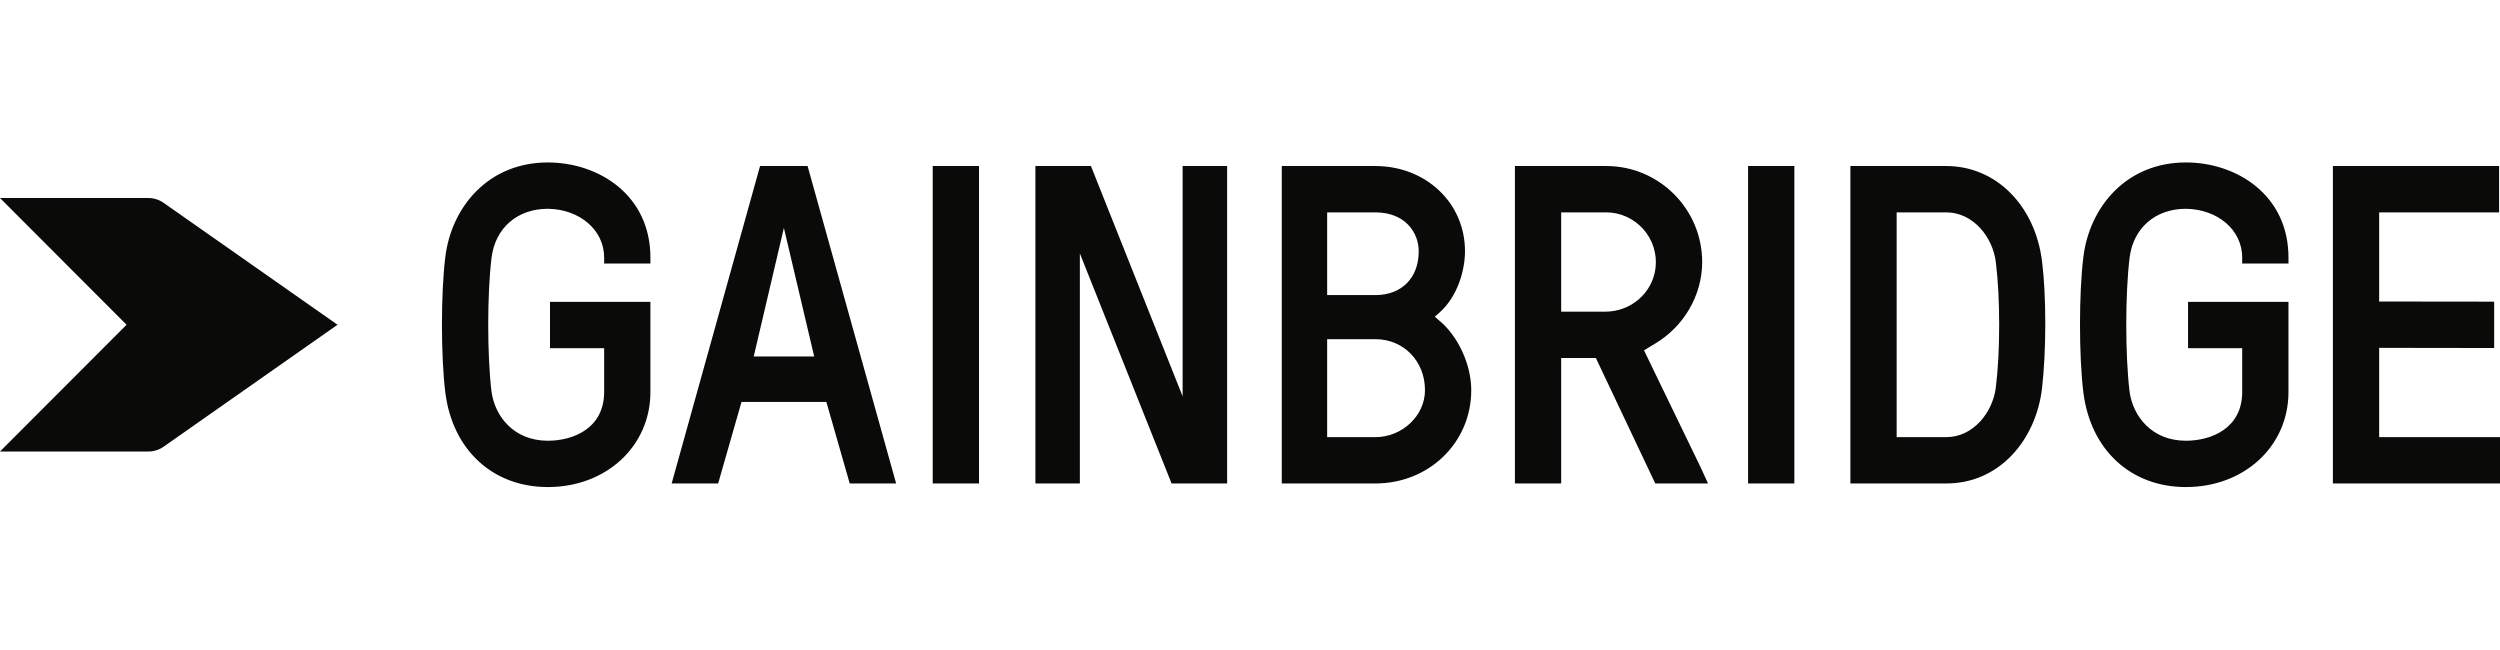 <svg width="277" height="72" viewBox="0 0 277 72" fill="none" xmlns="http://www.w3.org/2000/svg">
<path fill-rule="evenodd" clip-rule="evenodd" d="M248.435 29.196V28.535C248.435 25.502 245.752 23.18 242.195 23.134C238.815 23.134 236.364 25.266 235.959 28.562C235.468 32.585 235.468 39.382 235.959 43.406C236.33 46.105 238.403 48.833 242.197 48.833C245.074 48.833 248.435 47.419 248.435 43.431V38.578H242.435V33.445H253.563V43.431C253.563 49.438 248.678 53.966 242.197 53.966C236.086 53.966 231.624 49.842 230.834 43.456C230.341 39.451 230.341 32.466 230.834 28.51C231.17 25.68 232.387 23.082 234.257 21.197C236.334 19.106 239.079 18 242.197 18C247.844 18 253.563 21.62 253.563 28.535V29.196H248.435ZM72.066 29.196V28.535C72.066 21.62 66.35 18 60.701 18C57.581 18 54.836 19.106 52.762 21.197C50.891 23.082 49.674 25.68 49.337 28.51C48.844 32.466 48.844 39.451 49.337 43.456C50.128 49.842 54.588 53.966 60.701 53.966C67.18 53.966 72.066 49.438 72.066 43.431V33.445H60.939V38.578H66.939V43.431C66.939 47.419 63.578 48.833 60.701 48.833C56.907 48.833 54.833 46.105 54.462 43.406C53.972 39.382 53.972 32.585 54.462 28.562C54.868 25.266 57.317 23.134 60.698 23.134C64.255 23.18 66.939 25.502 66.939 28.535V29.196H72.066ZM99.291 53.568H94.15L91.559 44.532H82.159L79.571 53.568H74.419L84.213 18.396H89.481L99.291 53.568ZM86.855 25.253L83.512 39.499H90.213L86.855 25.253ZM135.965 18.396V53.568H129.811L129.759 53.439L119.649 28.082V53.568H114.721V18.396H120.876C120.876 18.396 130.227 41.86 131.035 43.911V18.396H135.965ZM103.346 53.568H108.475V18.396H103.346V53.568ZM163.015 43.232C163.015 49.03 158.35 53.568 152.394 53.568H142.02V18.396H152.394C155.07 18.396 157.56 19.343 159.403 21.06C161.287 22.812 162.321 25.218 162.321 27.84C162.321 29.843 161.562 32.84 159.423 34.701C159.313 34.799 159.12 34.966 158.978 35.089C159.114 35.215 159.297 35.382 159.411 35.469C161.535 37.182 163.015 40.373 163.015 43.232ZM147.049 48.435H152.394C155.372 48.435 157.888 46.051 157.888 43.232C157.888 40.012 155.526 37.581 152.394 37.581H147.049V48.435ZM157.194 27.84C157.194 25.765 155.691 23.532 152.394 23.532H147.049V32.695H152.394C155.31 32.695 157.194 30.79 157.194 27.84ZM189.25 53.568H183.403L176.823 39.667H172.979V53.568H167.853V18.396H177.978C183.835 18.396 188.601 23.168 188.601 29.033C188.601 32.709 186.583 36.183 183.341 38.1C182.958 38.321 182.422 38.658 182.159 38.825L188.431 51.781C188.778 52.529 189.25 53.568 189.25 53.568ZM172.979 34.532H177.872C180.72 34.532 183.109 32.447 183.435 29.678C183.615 28.127 183.121 26.565 182.078 25.39C181.027 24.208 179.535 23.532 177.978 23.532H172.979V34.532ZM193.687 53.568H198.815V18.396H193.687V53.568ZM226.265 42.958C225.936 45.855 224.747 48.511 222.918 50.434C220.961 52.484 218.448 53.568 215.644 53.568H205.023V18.396H215.644C221.143 18.396 225.511 22.758 226.265 29.008C226.735 32.775 226.735 38.773 226.265 42.958ZM221.14 29.058C220.822 26.341 218.68 23.532 215.644 23.532H210.15V48.435H215.644C218.68 48.435 220.822 45.626 221.14 42.91C221.631 38.962 221.631 33.008 221.14 29.058ZM263.611 48.435V38.542L276.354 38.56V33.423L263.611 33.408V23.532H276.901V18.396H258.484V53.568H277V48.435H263.611ZM18.137 49.489L37.399 35.982L18.137 22.48C17.639 22.129 17.043 21.941 16.434 21.941H0L14.023 35.982L0 50.027H16.434C17.043 50.027 17.639 49.838 18.137 49.489Z" fill="#0A0B09"/>
</svg>
